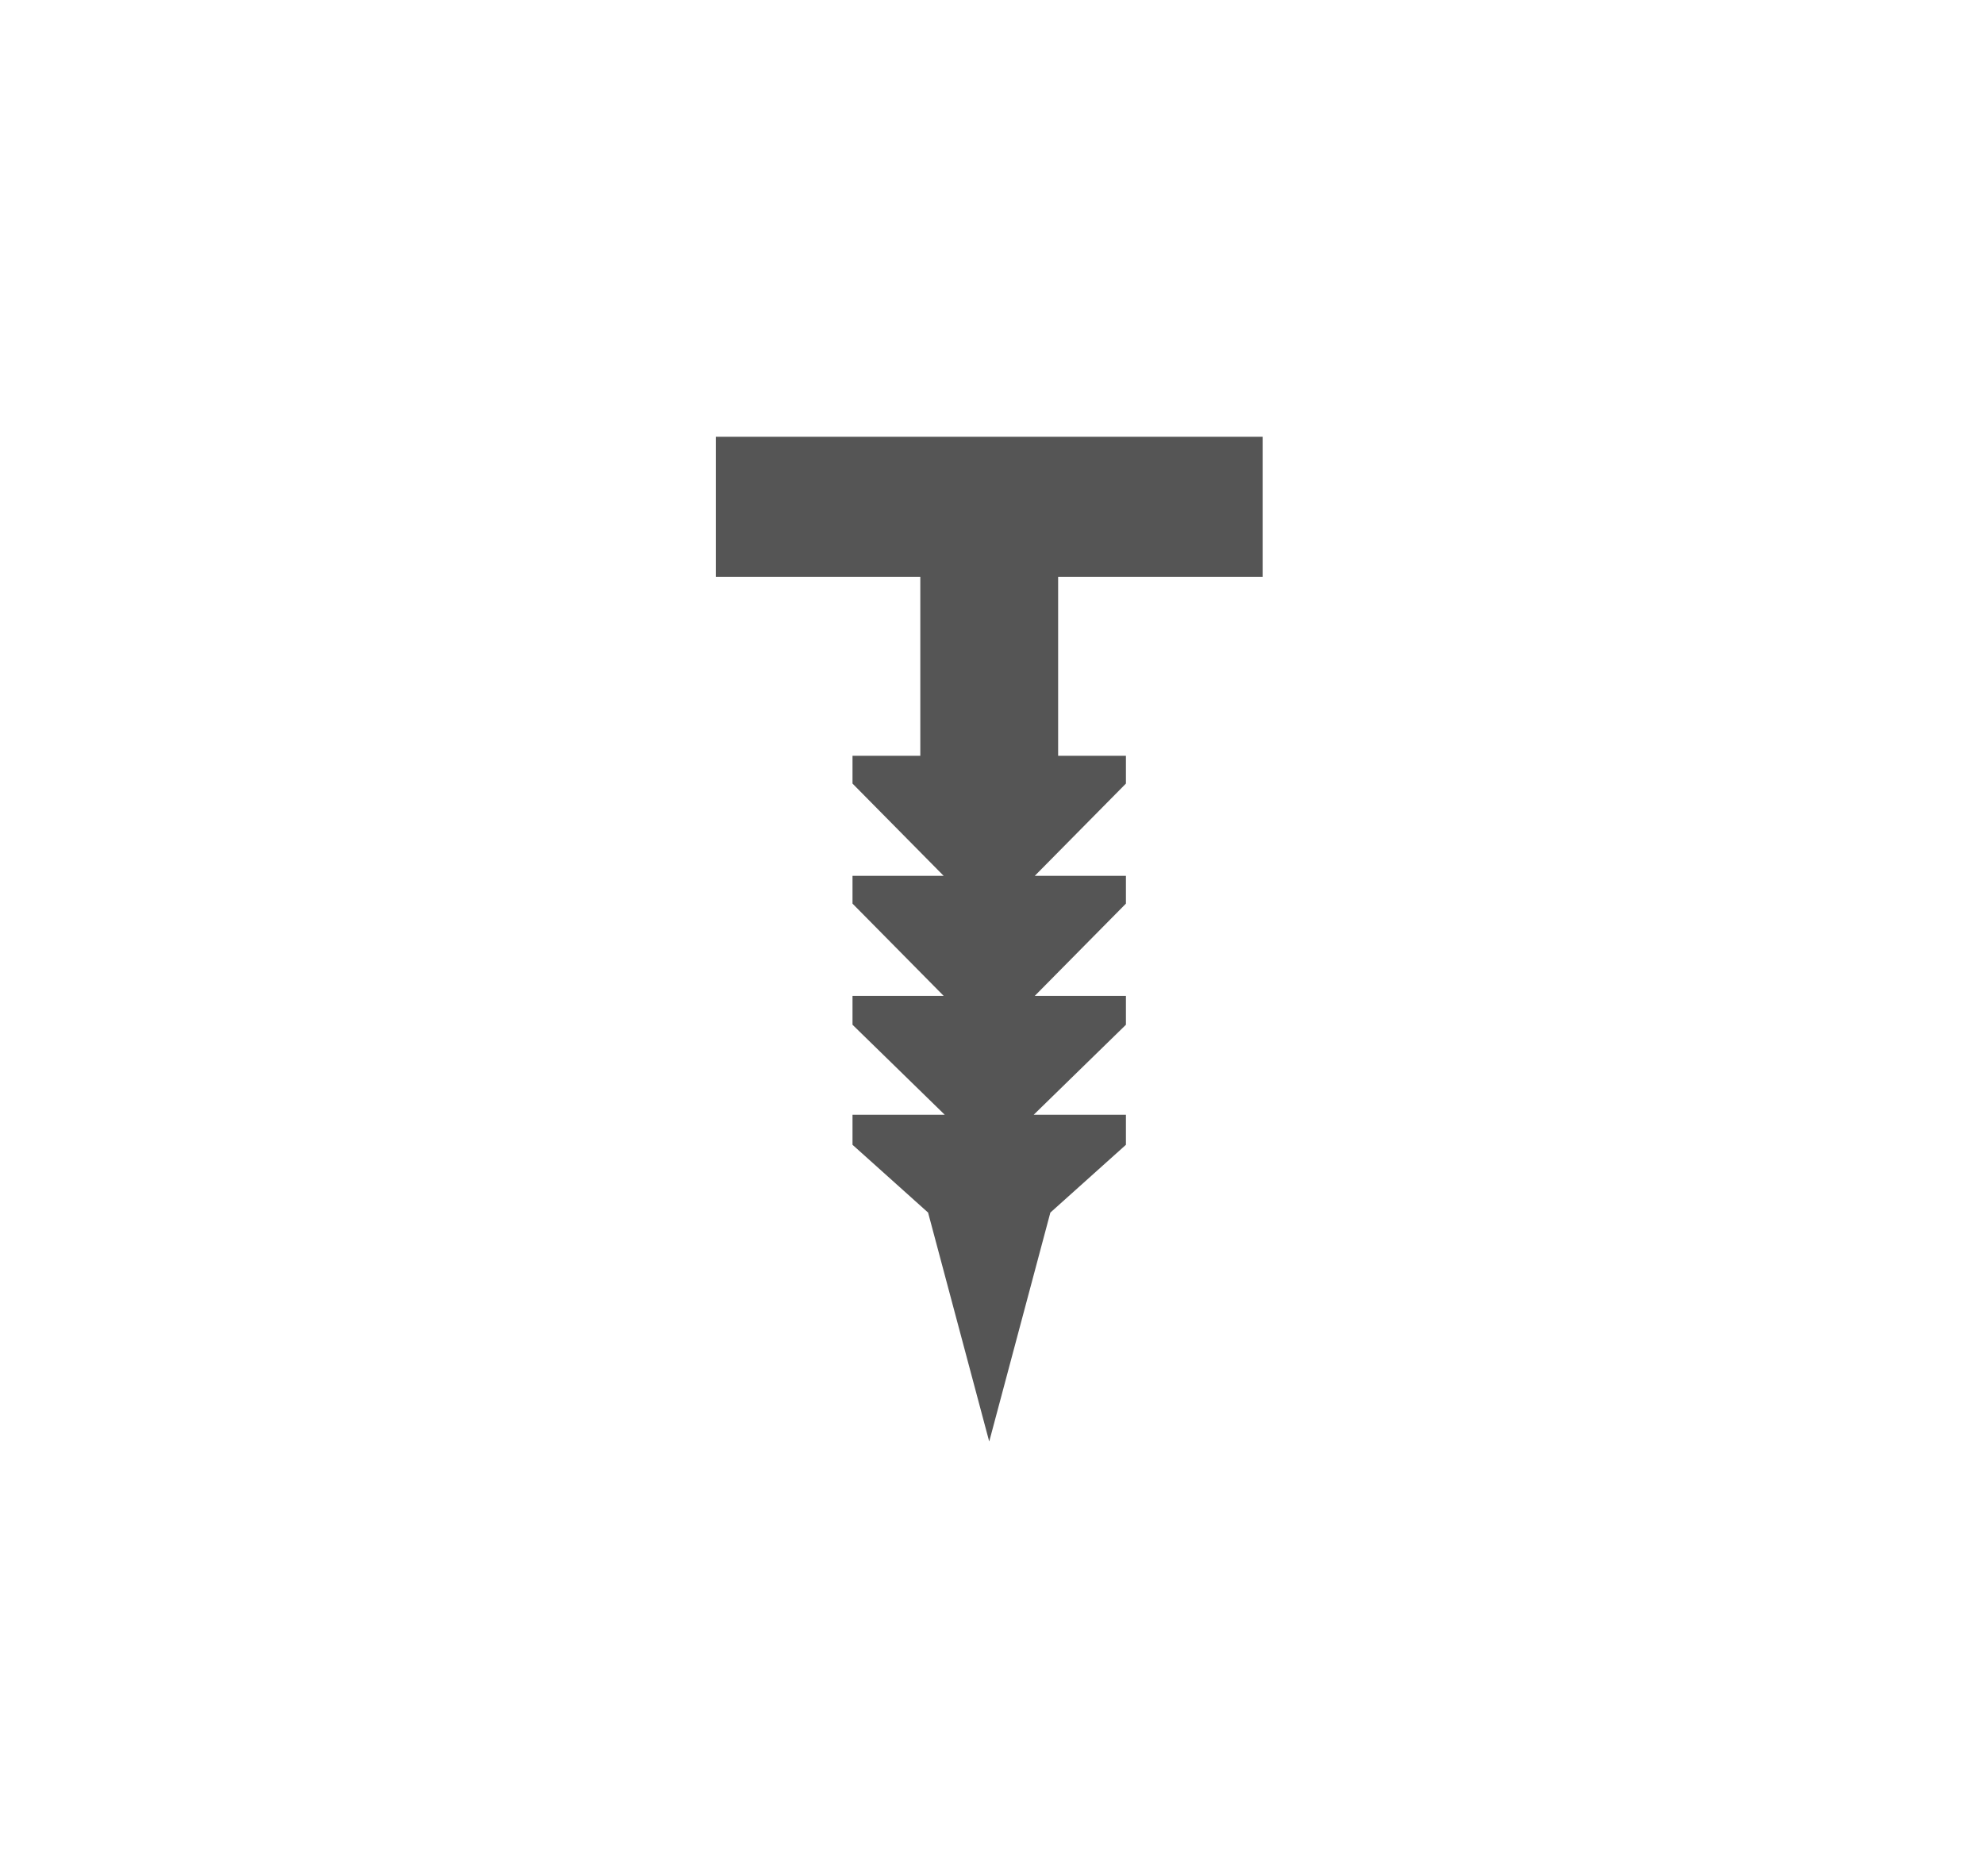 <?xml version="1.0" encoding="utf-8"?>
<!-- Generator: Adobe Illustrator 27.7.0, SVG Export Plug-In . SVG Version: 6.00 Build 0)  -->
<svg version="1.1" id="Vrstva_1" xmlns="http://www.w3.org/2000/svg" xmlns:xlink="http://www.w3.org/1999/xlink" x="0px" y="0px"
	 viewBox="0 0 178.5 168.8" style="enable-background:new 0 0 178.5 168.8;" xml:space="preserve">
<style type="text/css">
	.st0{fill:#555555;}
</style>
<polygon class="st0" points="64.4,39.3 64.4,51.9 82.8,51.9 82.8,68 76.7,68 76.7,70.5 84.9,78.8 76.7,78.8 76.7,81.3 84.9,89.6 
	76.7,89.6 76.7,92.2 85,100.3 76.7,100.3 76.7,103 83.5,109.1 89,129.7 94.5,109.1 101.3,103 101.3,100.3 93,100.3 101.3,92.2 
	101.3,89.6 93.1,89.6 101.3,81.3 101.3,78.8 93.1,78.8 101.3,70.5 101.3,68 95.2,68 95.2,51.9 113.6,51.9 113.6,39.3 "/>
</svg>